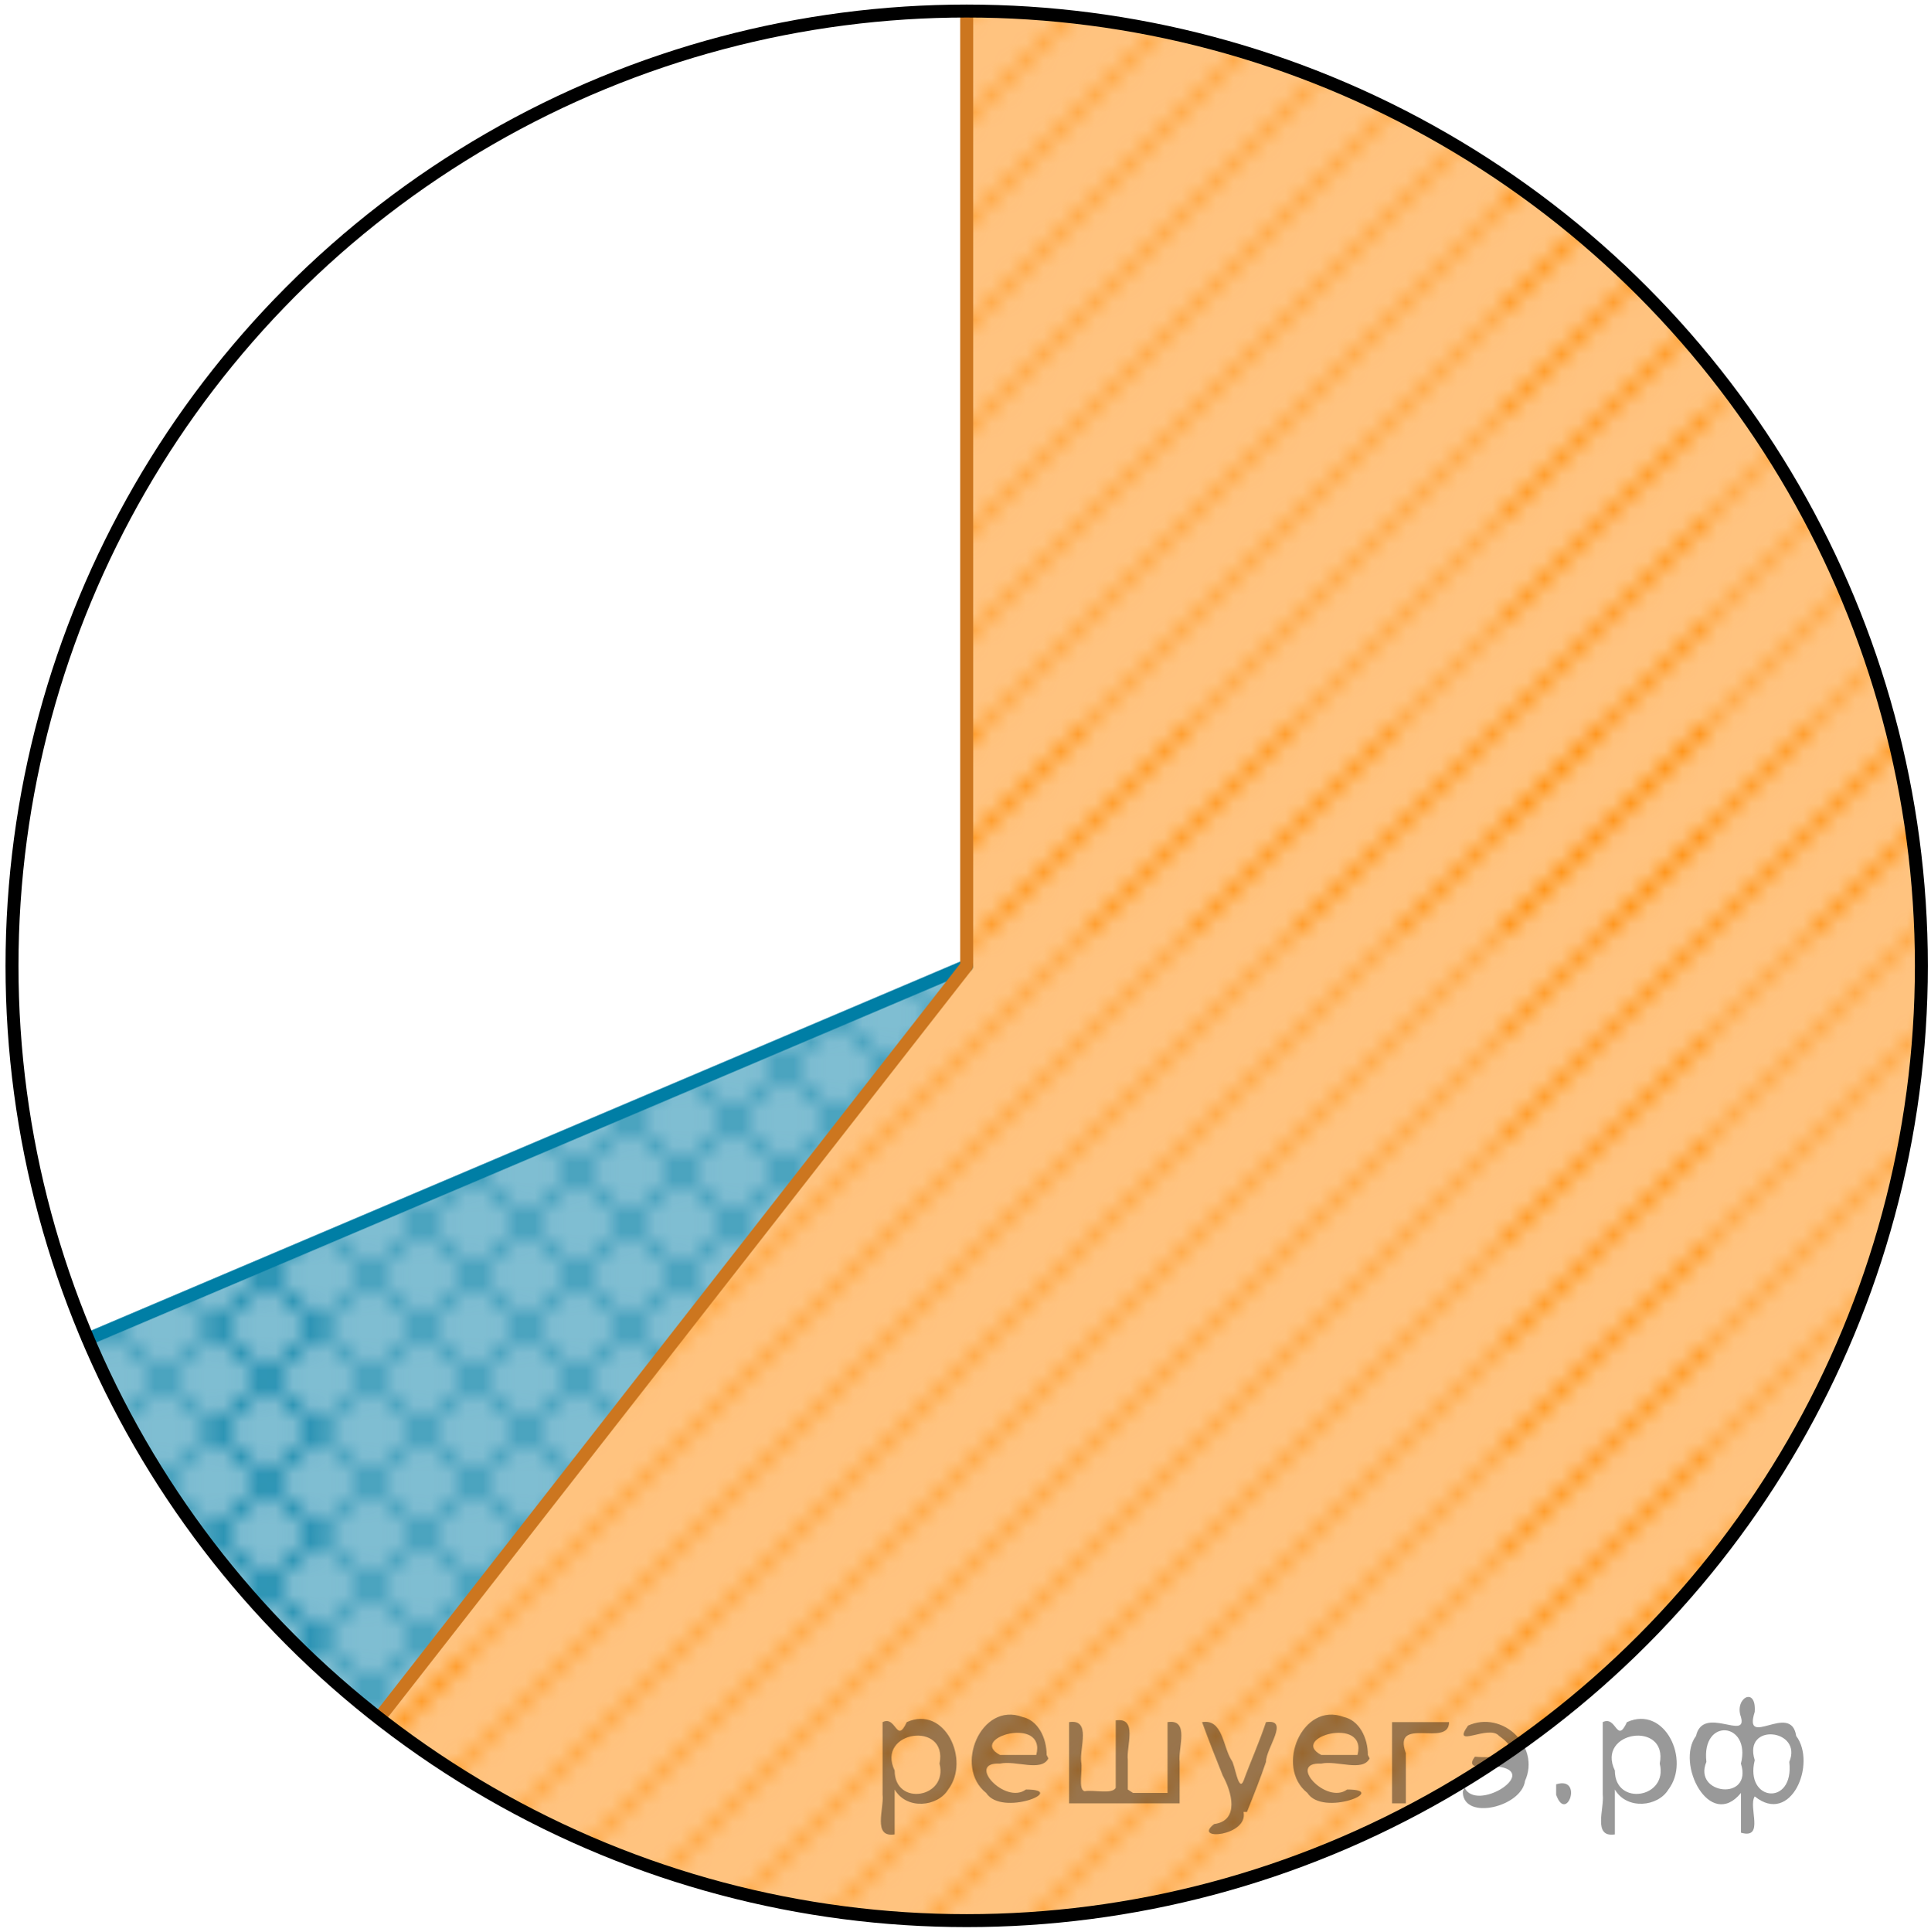 <?xml version="1.0" encoding="utf-8"?>
<!-- Generator: Adobe Illustrator 28.2.0, SVG Export Plug-In . SVG Version: 6.00 Build 0)  -->
<svg version="1.1" id="Слой_1" xmlns="http://www.w3.org/2000/svg" xmlns:xlink="http://www.w3.org/1999/xlink" x="0px" y="0px"
	 width="111.804px" height="111.83px" viewBox="0 0 111.804 111.83" enable-background="new 0 0 111.804 111.83"
	 xml:space="preserve">
<pattern  x="4.17" y="594.043" width="72" height="72" patternUnits="userSpaceOnUse" id="SVGID_0000002760577958498197472" viewBox="72.212 -144.212 72 72" overflow="visible">
	<g>
		<rect x="72.212" y="-144.212" fill="none" width="72" height="72"/>
		<g>
			<rect x="72.212" y="-144.212" fill="none" width="72" height="72"/>
			<g>
				<g>
					<defs>
						<rect id="SVGID_1_" x="72.212" y="-144.212" width="72" height="72"/>
					</defs>
					<clipPath id="SVGID_00000147202023170063813610000014650803355367963315_">
						<use xlink:href="#SVGID_1_"  overflow="visible"/>
					</clipPath>
					<g clip-path="url(#SVGID_00000147202023170063813610000014650803355367963315_)">
						
							<line fill="none" stroke="#007EA5" stroke-width="0.3" stroke-linecap="square" stroke-linejoin="bevel" x1="144.212" y1="-72.212" x2="216.212" y2="-0.212"/>
						
							<line fill="none" stroke="#007EA5" stroke-width="0.3" stroke-linecap="square" stroke-linejoin="bevel" x1="216.212" y1="-72.212" x2="144.212" y2="-0.212"/>
						
							<line fill="none" stroke="#007EA5" stroke-width="0.3" stroke-linecap="square" stroke-linejoin="bevel" x1="210.212" y1="-72.212" x2="141.21" y2="-3.21"/>
						
							<line fill="none" stroke="#007EA5" stroke-width="0.3" stroke-linecap="square" stroke-linejoin="bevel" x1="204.212" y1="-72.212" x2="141.206" y2="-9.206"/>
						
							<line fill="none" stroke="#007EA5" stroke-width="0.3" stroke-linecap="square" stroke-linejoin="bevel" x1="198.212" y1="-72.212" x2="141.202" y2="-15.202"/>
						
							<line fill="none" stroke="#007EA5" stroke-width="0.3" stroke-linecap="square" stroke-linejoin="bevel" x1="192.212" y1="-72.212" x2="141.198" y2="-21.198"/>
						
							<line fill="none" stroke="#007EA5" stroke-width="0.3" stroke-linecap="square" stroke-linejoin="bevel" x1="186.212" y1="-72.212" x2="141.196" y2="-27.195"/>
						
							<line fill="none" stroke="#007EA5" stroke-width="0.3" stroke-linecap="square" stroke-linejoin="bevel" x1="180.212" y1="-72.212" x2="141.192" y2="-33.191"/>
						
							<line fill="none" stroke="#007EA5" stroke-width="0.3" stroke-linecap="square" stroke-linejoin="bevel" x1="174.212" y1="-72.212" x2="141.188" y2="-39.187"/>
						
							<line fill="none" stroke="#007EA5" stroke-width="0.3" stroke-linecap="square" stroke-linejoin="bevel" x1="168.212" y1="-72.212" x2="141.185" y2="-45.183"/>
						
							<line fill="none" stroke="#007EA5" stroke-width="0.3" stroke-linecap="square" stroke-linejoin="bevel" x1="162.212" y1="-72.212" x2="141.181" y2="-51.18"/>
						
							<line fill="none" stroke="#007EA5" stroke-width="0.3" stroke-linecap="square" stroke-linejoin="bevel" x1="156.212" y1="-72.212" x2="141.177" y2="-57.176"/>
						
							<line fill="none" stroke="#007EA5" stroke-width="0.3" stroke-linecap="square" stroke-linejoin="bevel" x1="150.212" y1="-72.212" x2="141.173" y2="-63.172"/>
						
							<line fill="none" stroke="#007EA5" stroke-width="0.3" stroke-linecap="square" stroke-linejoin="bevel" x1="144.212" y1="-72.212" x2="141.169" y2="-69.168"/>
					</g>
				</g>
				<g>
					<defs>
						<rect id="SVGID_00000149371731574172170350000002487832007602970293_" x="72.212" y="-144.212" width="72" height="72"/>
					</defs>
					<clipPath id="SVGID_00000060030572785202872730000013428795184507618751_">
						<use xlink:href="#SVGID_00000149371731574172170350000002487832007602970293_"  overflow="visible"/>
					</clipPath>
					<g clip-path="url(#SVGID_00000060030572785202872730000013428795184507618751_)">
						
							<line fill="none" stroke="#007EA5" stroke-width="0.3" stroke-linecap="square" stroke-linejoin="bevel" x1="72.212" y1="-72.212" x2="144.212" y2="-0.212"/>
						
							<line fill="none" stroke="#007EA5" stroke-width="0.3" stroke-linecap="square" stroke-linejoin="bevel" x1="78.212" y1="-72.212" x2="147.213" y2="-3.21"/>
						
							<line fill="none" stroke="#007EA5" stroke-width="0.3" stroke-linecap="square" stroke-linejoin="bevel" x1="84.212" y1="-72.212" x2="147.217" y2="-9.206"/>
						
							<line fill="none" stroke="#007EA5" stroke-width="0.3" stroke-linecap="square" stroke-linejoin="bevel" x1="90.212" y1="-72.212" x2="147.221" y2="-15.202"/>
						
							<line fill="none" stroke="#007EA5" stroke-width="0.3" stroke-linecap="square" stroke-linejoin="bevel" x1="96.212" y1="-72.212" x2="147.225" y2="-21.199"/>
						
							<line fill="none" stroke="#007EA5" stroke-width="0.3" stroke-linecap="square" stroke-linejoin="bevel" x1="102.212" y1="-72.212" x2="147.228" y2="-27.195"/>
						
							<line fill="none" stroke="#007EA5" stroke-width="0.3" stroke-linecap="square" stroke-linejoin="bevel" x1="108.212" y1="-72.212" x2="147.232" y2="-33.191"/>
						
							<line fill="none" stroke="#007EA5" stroke-width="0.3" stroke-linecap="square" stroke-linejoin="bevel" x1="114.212" y1="-72.212" x2="147.236" y2="-39.187"/>
						
							<line fill="none" stroke="#007EA5" stroke-width="0.3" stroke-linecap="square" stroke-linejoin="bevel" x1="120.212" y1="-72.212" x2="147.239" y2="-45.184"/>
						
							<line fill="none" stroke="#007EA5" stroke-width="0.3" stroke-linecap="square" stroke-linejoin="bevel" x1="126.212" y1="-72.212" x2="147.242" y2="-51.18"/>
						
							<line fill="none" stroke="#007EA5" stroke-width="0.3" stroke-linecap="square" stroke-linejoin="bevel" x1="132.212" y1="-72.212" x2="147.246" y2="-57.176"/>
						
							<line fill="none" stroke="#007EA5" stroke-width="0.3" stroke-linecap="square" stroke-linejoin="bevel" x1="138.212" y1="-72.212" x2="147.25" y2="-63.172"/>
						
							<line fill="none" stroke="#007EA5" stroke-width="0.3" stroke-linecap="square" stroke-linejoin="bevel" x1="144.212" y1="-72.212" x2="147.255" y2="-69.169"/>
						
							<line fill="none" stroke="#007EA5" stroke-width="0.3" stroke-linecap="square" stroke-linejoin="bevel" x1="144.212" y1="-72.212" x2="72.212" y2="-0.212"/>
						
							<line fill="none" stroke="#007EA5" stroke-width="0.3" stroke-linecap="square" stroke-linejoin="bevel" x1="138.212" y1="-72.212" x2="69.21" y2="-3.21"/>
						
							<line fill="none" stroke="#007EA5" stroke-width="0.3" stroke-linecap="square" stroke-linejoin="bevel" x1="132.212" y1="-72.212" x2="69.206" y2="-9.206"/>
						
							<line fill="none" stroke="#007EA5" stroke-width="0.3" stroke-linecap="square" stroke-linejoin="bevel" x1="126.212" y1="-72.212" x2="69.202" y2="-15.202"/>
						
							<line fill="none" stroke="#007EA5" stroke-width="0.3" stroke-linecap="square" stroke-linejoin="bevel" x1="120.212" y1="-72.212" x2="69.198" y2="-21.198"/>
						
							<line fill="none" stroke="#007EA5" stroke-width="0.3" stroke-linecap="square" stroke-linejoin="bevel" x1="114.212" y1="-72.212" x2="69.195" y2="-27.195"/>
						
							<line fill="none" stroke="#007EA5" stroke-width="0.3" stroke-linecap="square" stroke-linejoin="bevel" x1="108.212" y1="-72.212" x2="69.192" y2="-33.191"/>
						
							<line fill="none" stroke="#007EA5" stroke-width="0.3" stroke-linecap="square" stroke-linejoin="bevel" x1="102.212" y1="-72.212" x2="69.188" y2="-39.187"/>
						
							<line fill="none" stroke="#007EA5" stroke-width="0.3" stroke-linecap="square" stroke-linejoin="bevel" x1="96.212" y1="-72.212" x2="69.185" y2="-45.183"/>
						
							<line fill="none" stroke="#007EA5" stroke-width="0.3" stroke-linecap="square" stroke-linejoin="bevel" x1="90.212" y1="-72.212" x2="69.181" y2="-51.18"/>
						
							<line fill="none" stroke="#007EA5" stroke-width="0.3" stroke-linecap="square" stroke-linejoin="bevel" x1="84.212" y1="-72.212" x2="69.177" y2="-57.176"/>
						
							<line fill="none" stroke="#007EA5" stroke-width="0.3" stroke-linecap="square" stroke-linejoin="bevel" x1="78.212" y1="-72.212" x2="69.173" y2="-63.172"/>
						
							<line fill="none" stroke="#007EA5" stroke-width="0.3" stroke-linecap="square" stroke-linejoin="bevel" x1="72.212" y1="-72.212" x2="69.169" y2="-69.168"/>
					</g>
				</g>
				<g>
					<defs>
						<rect id="SVGID_00000094611794592115812060000011698573604350277035_" x="72.212" y="-144.212" width="72" height="72"/>
					</defs>
					<clipPath id="SVGID_00000073710723525401666620000008239268175996778119_">
						<use xlink:href="#SVGID_00000094611794592115812060000011698573604350277035_"  overflow="visible"/>
					</clipPath>
					<g clip-path="url(#SVGID_00000073710723525401666620000008239268175996778119_)">
						
							<line fill="none" stroke="#007EA5" stroke-width="0.3" stroke-linecap="square" stroke-linejoin="bevel" x1="0.212" y1="-72.212" x2="72.212" y2="-0.212"/>
						
							<line fill="none" stroke="#007EA5" stroke-width="0.3" stroke-linecap="square" stroke-linejoin="bevel" x1="6.212" y1="-72.212" x2="75.213" y2="-3.21"/>
						
							<line fill="none" stroke="#007EA5" stroke-width="0.3" stroke-linecap="square" stroke-linejoin="bevel" x1="12.212" y1="-72.212" x2="75.217" y2="-9.206"/>
						
							<line fill="none" stroke="#007EA5" stroke-width="0.3" stroke-linecap="square" stroke-linejoin="bevel" x1="18.212" y1="-72.212" x2="75.221" y2="-15.202"/>
						
							<line fill="none" stroke="#007EA5" stroke-width="0.3" stroke-linecap="square" stroke-linejoin="bevel" x1="24.212" y1="-72.212" x2="75.225" y2="-21.199"/>
						
							<line fill="none" stroke="#007EA5" stroke-width="0.3" stroke-linecap="square" stroke-linejoin="bevel" x1="30.212" y1="-72.212" x2="75.228" y2="-27.195"/>
						
							<line fill="none" stroke="#007EA5" stroke-width="0.3" stroke-linecap="square" stroke-linejoin="bevel" x1="36.212" y1="-72.212" x2="75.232" y2="-33.191"/>
						
							<line fill="none" stroke="#007EA5" stroke-width="0.3" stroke-linecap="square" stroke-linejoin="bevel" x1="42.212" y1="-72.212" x2="75.236" y2="-39.187"/>
						
							<line fill="none" stroke="#007EA5" stroke-width="0.3" stroke-linecap="square" stroke-linejoin="bevel" x1="48.212" y1="-72.212" x2="75.239" y2="-45.184"/>
						
							<line fill="none" stroke="#007EA5" stroke-width="0.3" stroke-linecap="square" stroke-linejoin="bevel" x1="54.212" y1="-72.212" x2="75.242" y2="-51.18"/>
						
							<line fill="none" stroke="#007EA5" stroke-width="0.3" stroke-linecap="square" stroke-linejoin="bevel" x1="60.212" y1="-72.212" x2="75.246" y2="-57.176"/>
						
							<line fill="none" stroke="#007EA5" stroke-width="0.3" stroke-linecap="square" stroke-linejoin="bevel" x1="66.212" y1="-72.212" x2="75.25" y2="-63.172"/>
						
							<line fill="none" stroke="#007EA5" stroke-width="0.3" stroke-linecap="square" stroke-linejoin="bevel" x1="72.212" y1="-72.212" x2="75.255" y2="-69.169"/>
						
							<line fill="none" stroke="#007EA5" stroke-width="0.3" stroke-linecap="square" stroke-linejoin="bevel" x1="72.212" y1="-72.212" x2="0.212" y2="-0.212"/>
					</g>
				</g>
				<g>
					<defs>
						<rect id="SVGID_00000145773316760400016080000009110361678424699286_" x="72.212" y="-144.212" width="72" height="72"/>
					</defs>
					<clipPath id="SVGID_00000150787045044486857100000015061567137584428975_">
						<use xlink:href="#SVGID_00000145773316760400016080000009110361678424699286_"  overflow="visible"/>
					</clipPath>
					<g clip-path="url(#SVGID_00000150787045044486857100000015061567137584428975_)">
						
							<line fill="none" stroke="#007EA5" stroke-width="0.3" stroke-linecap="square" stroke-linejoin="bevel" x1="144.212" y1="-144.212" x2="216.212" y2="-72.212"/>
						
							<line fill="none" stroke="#007EA5" stroke-width="0.3" stroke-linecap="square" stroke-linejoin="bevel" x1="141.21" y1="-141.213" x2="210.212" y2="-72.212"/>
						
							<line fill="none" stroke="#007EA5" stroke-width="0.3" stroke-linecap="square" stroke-linejoin="bevel" x1="141.206" y1="-135.217" x2="204.212" y2="-72.212"/>
						
							<line fill="none" stroke="#007EA5" stroke-width="0.3" stroke-linecap="square" stroke-linejoin="bevel" x1="141.202" y1="-129.221" x2="198.212" y2="-72.212"/>
						
							<line fill="none" stroke="#007EA5" stroke-width="0.3" stroke-linecap="square" stroke-linejoin="bevel" x1="141.198" y1="-123.225" x2="192.212" y2="-72.212"/>
						
							<line fill="none" stroke="#007EA5" stroke-width="0.3" stroke-linecap="square" stroke-linejoin="bevel" x1="141.196" y1="-117.228" x2="186.212" y2="-72.212"/>
						
							<line fill="none" stroke="#007EA5" stroke-width="0.3" stroke-linecap="square" stroke-linejoin="bevel" x1="141.192" y1="-111.232" x2="180.212" y2="-72.212"/>
						
							<line fill="none" stroke="#007EA5" stroke-width="0.3" stroke-linecap="square" stroke-linejoin="bevel" x1="141.188" y1="-105.237" x2="174.212" y2="-72.212"/>
						
							<line fill="none" stroke="#007EA5" stroke-width="0.3" stroke-linecap="square" stroke-linejoin="bevel" x1="141.185" y1="-99.24" x2="168.212" y2="-72.212"/>
						
							<line fill="none" stroke="#007EA5" stroke-width="0.3" stroke-linecap="square" stroke-linejoin="bevel" x1="141.181" y1="-93.243" x2="162.212" y2="-72.212"/>
						
							<line fill="none" stroke="#007EA5" stroke-width="0.3" stroke-linecap="square" stroke-linejoin="bevel" x1="141.177" y1="-87.247" x2="156.212" y2="-72.212"/>
						
							<line fill="none" stroke="#007EA5" stroke-width="0.3" stroke-linecap="square" stroke-linejoin="bevel" x1="141.173" y1="-81.251" x2="150.212" y2="-72.212"/>
						
							<line fill="none" stroke="#007EA5" stroke-width="0.3" stroke-linecap="square" stroke-linejoin="bevel" x1="141.169" y1="-75.255" x2="144.212" y2="-72.212"/>
						
							<line fill="none" stroke="#007EA5" stroke-width="0.3" stroke-linecap="square" stroke-linejoin="bevel" x1="216.212" y1="-144.212" x2="144.212" y2="-72.212"/>
						
							<line fill="none" stroke="#007EA5" stroke-width="0.3" stroke-linecap="square" stroke-linejoin="bevel" x1="210.212" y1="-144.212" x2="141.21" y2="-75.21"/>
						
							<line fill="none" stroke="#007EA5" stroke-width="0.3" stroke-linecap="square" stroke-linejoin="bevel" x1="204.212" y1="-144.212" x2="141.206" y2="-81.206"/>
						
							<line fill="none" stroke="#007EA5" stroke-width="0.3" stroke-linecap="square" stroke-linejoin="bevel" x1="198.212" y1="-144.212" x2="141.202" y2="-87.202"/>
						
							<line fill="none" stroke="#007EA5" stroke-width="0.3" stroke-linecap="square" stroke-linejoin="bevel" x1="192.212" y1="-144.212" x2="141.198" y2="-93.198"/>
						
							<line fill="none" stroke="#007EA5" stroke-width="0.3" stroke-linecap="square" stroke-linejoin="bevel" x1="186.212" y1="-144.212" x2="141.196" y2="-99.195"/>
						
							<line fill="none" stroke="#007EA5" stroke-width="0.3" stroke-linecap="square" stroke-linejoin="bevel" x1="180.212" y1="-144.212" x2="141.192" y2="-105.191"/>
						
							<line fill="none" stroke="#007EA5" stroke-width="0.3" stroke-linecap="square" stroke-linejoin="bevel" x1="174.212" y1="-144.212" x2="141.188" y2="-111.187"/>
						
							<line fill="none" stroke="#007EA5" stroke-width="0.3" stroke-linecap="square" stroke-linejoin="bevel" x1="168.212" y1="-144.212" x2="141.185" y2="-117.183"/>
						
							<line fill="none" stroke="#007EA5" stroke-width="0.3" stroke-linecap="square" stroke-linejoin="bevel" x1="162.212" y1="-144.212" x2="141.181" y2="-123.18"/>
						
							<line fill="none" stroke="#007EA5" stroke-width="0.3" stroke-linecap="square" stroke-linejoin="bevel" x1="156.212" y1="-144.212" x2="141.177" y2="-129.176"/>
						
							<line fill="none" stroke="#007EA5" stroke-width="0.3" stroke-linecap="square" stroke-linejoin="bevel" x1="150.212" y1="-144.212" x2="141.173" y2="-135.172"/>
						
							<line fill="none" stroke="#007EA5" stroke-width="0.3" stroke-linecap="square" stroke-linejoin="bevel" x1="144.212" y1="-144.212" x2="141.169" y2="-141.168"/>
					</g>
				</g>
				<g>
					<defs>
						<rect id="SVGID_00000080170467877720604840000007969603977421043098_" x="72.212" y="-144.212" width="72" height="72"/>
					</defs>
					<clipPath id="SVGID_00000168814459636233980480000017578334701348730776_">
						<use xlink:href="#SVGID_00000080170467877720604840000007969603977421043098_"  overflow="visible"/>
					</clipPath>
					<g clip-path="url(#SVGID_00000168814459636233980480000017578334701348730776_)">
						
							<line fill="none" stroke="#007EA5" stroke-width="0.3" stroke-linecap="square" stroke-linejoin="bevel" x1="72.212" y1="-144.212" x2="144.212" y2="-72.212"/>
						
							<line fill="none" stroke="#007EA5" stroke-width="0.3" stroke-linecap="square" stroke-linejoin="bevel" x1="69.21" y1="-141.213" x2="138.212" y2="-72.212"/>
						
							<line fill="none" stroke="#007EA5" stroke-width="0.3" stroke-linecap="square" stroke-linejoin="bevel" x1="69.206" y1="-135.217" x2="132.212" y2="-72.212"/>
						
							<line fill="none" stroke="#007EA5" stroke-width="0.3" stroke-linecap="square" stroke-linejoin="bevel" x1="69.202" y1="-129.221" x2="126.212" y2="-72.212"/>
						
							<line fill="none" stroke="#007EA5" stroke-width="0.3" stroke-linecap="square" stroke-linejoin="bevel" x1="69.198" y1="-123.225" x2="120.212" y2="-72.212"/>
						
							<line fill="none" stroke="#007EA5" stroke-width="0.3" stroke-linecap="square" stroke-linejoin="bevel" x1="69.195" y1="-117.228" x2="114.212" y2="-72.212"/>
						
							<line fill="none" stroke="#007EA5" stroke-width="0.3" stroke-linecap="square" stroke-linejoin="bevel" x1="69.192" y1="-111.232" x2="108.212" y2="-72.212"/>
						
							<line fill="none" stroke="#007EA5" stroke-width="0.3" stroke-linecap="square" stroke-linejoin="bevel" x1="69.188" y1="-105.237" x2="102.212" y2="-72.212"/>
						
							<line fill="none" stroke="#007EA5" stroke-width="0.3" stroke-linecap="square" stroke-linejoin="bevel" x1="69.185" y1="-99.24" x2="96.212" y2="-72.212"/>
						
							<line fill="none" stroke="#007EA5" stroke-width="0.3" stroke-linecap="square" stroke-linejoin="bevel" x1="69.181" y1="-93.243" x2="90.212" y2="-72.212"/>
						
							<line fill="none" stroke="#007EA5" stroke-width="0.3" stroke-linecap="square" stroke-linejoin="bevel" x1="69.177" y1="-87.247" x2="84.212" y2="-72.212"/>
						
							<line fill="none" stroke="#007EA5" stroke-width="0.3" stroke-linecap="square" stroke-linejoin="bevel" x1="69.173" y1="-81.251" x2="78.212" y2="-72.212"/>
						
							<line fill="none" stroke="#007EA5" stroke-width="0.3" stroke-linecap="square" stroke-linejoin="bevel" x1="69.169" y1="-75.255" x2="72.212" y2="-72.212"/>
						
							<line fill="none" stroke="#007EA5" stroke-width="0.3" stroke-linecap="square" stroke-linejoin="bevel" x1="78.212" y1="-144.212" x2="147.213" y2="-75.21"/>
						
							<line fill="none" stroke="#007EA5" stroke-width="0.3" stroke-linecap="square" stroke-linejoin="bevel" x1="84.212" y1="-144.212" x2="147.217" y2="-81.206"/>
						
							<line fill="none" stroke="#007EA5" stroke-width="0.3" stroke-linecap="square" stroke-linejoin="bevel" x1="90.212" y1="-144.212" x2="147.221" y2="-87.202"/>
						
							<line fill="none" stroke="#007EA5" stroke-width="0.3" stroke-linecap="square" stroke-linejoin="bevel" x1="96.212" y1="-144.212" x2="147.225" y2="-93.199"/>
						
							<line fill="none" stroke="#007EA5" stroke-width="0.3" stroke-linecap="square" stroke-linejoin="bevel" x1="102.212" y1="-144.212" x2="147.228" y2="-99.195"/>
						
							<line fill="none" stroke="#007EA5" stroke-width="0.3" stroke-linecap="square" stroke-linejoin="bevel" x1="108.212" y1="-144.212" x2="147.232" y2="-105.191"/>
						
							<line fill="none" stroke="#007EA5" stroke-width="0.3" stroke-linecap="square" stroke-linejoin="bevel" x1="114.212" y1="-144.212" x2="147.236" y2="-111.187"/>
						
							<line fill="none" stroke="#007EA5" stroke-width="0.3" stroke-linecap="square" stroke-linejoin="bevel" x1="120.212" y1="-144.212" x2="147.239" y2="-117.184"/>
						
							<line fill="none" stroke="#007EA5" stroke-width="0.3" stroke-linecap="square" stroke-linejoin="bevel" x1="126.212" y1="-144.212" x2="147.242" y2="-123.18"/>
						
							<line fill="none" stroke="#007EA5" stroke-width="0.3" stroke-linecap="square" stroke-linejoin="bevel" x1="132.212" y1="-144.212" x2="147.246" y2="-129.176"/>
						
							<line fill="none" stroke="#007EA5" stroke-width="0.3" stroke-linecap="square" stroke-linejoin="bevel" x1="138.212" y1="-144.212" x2="147.25" y2="-135.172"/>
						
							<line fill="none" stroke="#007EA5" stroke-width="0.3" stroke-linecap="square" stroke-linejoin="bevel" x1="144.212" y1="-144.212" x2="147.255" y2="-141.169"/>
						
							<line fill="none" stroke="#007EA5" stroke-width="0.3" stroke-linecap="square" stroke-linejoin="bevel" x1="144.212" y1="-144.212" x2="72.212" y2="-72.212"/>
						
							<line fill="none" stroke="#007EA5" stroke-width="0.3" stroke-linecap="square" stroke-linejoin="bevel" x1="138.212" y1="-144.212" x2="69.21" y2="-75.21"/>
						
							<line fill="none" stroke="#007EA5" stroke-width="0.3" stroke-linecap="square" stroke-linejoin="bevel" x1="132.212" y1="-144.212" x2="69.206" y2="-81.206"/>
						
							<line fill="none" stroke="#007EA5" stroke-width="0.3" stroke-linecap="square" stroke-linejoin="bevel" x1="126.212" y1="-144.212" x2="69.202" y2="-87.202"/>
						
							<line fill="none" stroke="#007EA5" stroke-width="0.3" stroke-linecap="square" stroke-linejoin="bevel" x1="120.212" y1="-144.212" x2="69.198" y2="-93.198"/>
						
							<line fill="none" stroke="#007EA5" stroke-width="0.3" stroke-linecap="square" stroke-linejoin="bevel" x1="114.212" y1="-144.212" x2="69.195" y2="-99.195"/>
						
							<line fill="none" stroke="#007EA5" stroke-width="0.3" stroke-linecap="square" stroke-linejoin="bevel" x1="108.212" y1="-144.212" x2="69.192" y2="-105.191"/>
						
							<line fill="none" stroke="#007EA5" stroke-width="0.3" stroke-linecap="square" stroke-linejoin="bevel" x1="102.212" y1="-144.212" x2="69.188" y2="-111.187"/>
						
							<line fill="none" stroke="#007EA5" stroke-width="0.3" stroke-linecap="square" stroke-linejoin="bevel" x1="96.212" y1="-144.212" x2="69.185" y2="-117.183"/>
						
							<line fill="none" stroke="#007EA5" stroke-width="0.3" stroke-linecap="square" stroke-linejoin="bevel" x1="90.212" y1="-144.212" x2="69.181" y2="-123.18"/>
						
							<line fill="none" stroke="#007EA5" stroke-width="0.3" stroke-linecap="square" stroke-linejoin="bevel" x1="84.212" y1="-144.212" x2="69.177" y2="-129.176"/>
						
							<line fill="none" stroke="#007EA5" stroke-width="0.3" stroke-linecap="square" stroke-linejoin="bevel" x1="78.212" y1="-144.212" x2="69.173" y2="-135.172"/>
						
							<line fill="none" stroke="#007EA5" stroke-width="0.3" stroke-linecap="square" stroke-linejoin="bevel" x1="72.212" y1="-144.212" x2="69.169" y2="-141.168"/>
						
							<line fill="none" stroke="#007EA5" stroke-width="0.3" stroke-linecap="square" stroke-linejoin="bevel" x1="147.213" y1="-141.213" x2="78.212" y2="-72.212"/>
						
							<line fill="none" stroke="#007EA5" stroke-width="0.3" stroke-linecap="square" stroke-linejoin="bevel" x1="147.217" y1="-135.217" x2="84.212" y2="-72.212"/>
						
							<line fill="none" stroke="#007EA5" stroke-width="0.3" stroke-linecap="square" stroke-linejoin="bevel" x1="147.221" y1="-129.221" x2="90.212" y2="-72.212"/>
						
							<line fill="none" stroke="#007EA5" stroke-width="0.3" stroke-linecap="square" stroke-linejoin="bevel" x1="147.225" y1="-123.225" x2="96.212" y2="-72.212"/>
						
							<line fill="none" stroke="#007EA5" stroke-width="0.3" stroke-linecap="square" stroke-linejoin="bevel" x1="147.228" y1="-117.228" x2="102.212" y2="-72.212"/>
						
							<line fill="none" stroke="#007EA5" stroke-width="0.3" stroke-linecap="square" stroke-linejoin="bevel" x1="147.232" y1="-111.232" x2="108.212" y2="-72.212"/>
						
							<line fill="none" stroke="#007EA5" stroke-width="0.3" stroke-linecap="square" stroke-linejoin="bevel" x1="147.236" y1="-105.237" x2="114.212" y2="-72.212"/>
						
							<line fill="none" stroke="#007EA5" stroke-width="0.3" stroke-linecap="square" stroke-linejoin="bevel" x1="147.239" y1="-99.239" x2="120.212" y2="-72.212"/>
						
							<line fill="none" stroke="#007EA5" stroke-width="0.3" stroke-linecap="square" stroke-linejoin="bevel" x1="147.242" y1="-93.243" x2="126.212" y2="-72.212"/>
						
							<line fill="none" stroke="#007EA5" stroke-width="0.3" stroke-linecap="square" stroke-linejoin="bevel" x1="147.246" y1="-87.247" x2="132.212" y2="-72.212"/>
						
							<line fill="none" stroke="#007EA5" stroke-width="0.3" stroke-linecap="square" stroke-linejoin="bevel" x1="147.25" y1="-81.251" x2="138.212" y2="-72.212"/>
						
							<line fill="none" stroke="#007EA5" stroke-width="0.3" stroke-linecap="square" stroke-linejoin="bevel" x1="147.255" y1="-75.254" x2="144.212" y2="-72.212"/>
					</g>
				</g>
				<g>
					<defs>
						<rect id="SVGID_00000057142503784213014530000004158908128197708730_" x="72.212" y="-144.212" width="72" height="72"/>
					</defs>
					<clipPath id="SVGID_00000129193999907558098290000001550300264639512237_">
						<use xlink:href="#SVGID_00000057142503784213014530000004158908128197708730_"  overflow="visible"/>
					</clipPath>
					<g clip-path="url(#SVGID_00000129193999907558098290000001550300264639512237_)">
						
							<line fill="none" stroke="#007EA5" stroke-width="0.3" stroke-linecap="square" stroke-linejoin="bevel" x1="0.212" y1="-144.212" x2="72.212" y2="-72.212"/>
						
							<line fill="none" stroke="#007EA5" stroke-width="0.3" stroke-linecap="square" stroke-linejoin="bevel" x1="6.212" y1="-144.212" x2="75.213" y2="-75.21"/>
						
							<line fill="none" stroke="#007EA5" stroke-width="0.3" stroke-linecap="square" stroke-linejoin="bevel" x1="12.212" y1="-144.212" x2="75.217" y2="-81.206"/>
						
							<line fill="none" stroke="#007EA5" stroke-width="0.3" stroke-linecap="square" stroke-linejoin="bevel" x1="18.212" y1="-144.212" x2="75.221" y2="-87.202"/>
						
							<line fill="none" stroke="#007EA5" stroke-width="0.3" stroke-linecap="square" stroke-linejoin="bevel" x1="24.212" y1="-144.212" x2="75.225" y2="-93.199"/>
						
							<line fill="none" stroke="#007EA5" stroke-width="0.3" stroke-linecap="square" stroke-linejoin="bevel" x1="30.212" y1="-144.212" x2="75.228" y2="-99.195"/>
						
							<line fill="none" stroke="#007EA5" stroke-width="0.3" stroke-linecap="square" stroke-linejoin="bevel" x1="36.212" y1="-144.212" x2="75.232" y2="-105.191"/>
						
							<line fill="none" stroke="#007EA5" stroke-width="0.3" stroke-linecap="square" stroke-linejoin="bevel" x1="42.212" y1="-144.212" x2="75.236" y2="-111.187"/>
						
							<line fill="none" stroke="#007EA5" stroke-width="0.3" stroke-linecap="square" stroke-linejoin="bevel" x1="48.212" y1="-144.212" x2="75.239" y2="-117.184"/>
						
							<line fill="none" stroke="#007EA5" stroke-width="0.3" stroke-linecap="square" stroke-linejoin="bevel" x1="54.212" y1="-144.212" x2="75.242" y2="-123.18"/>
						
							<line fill="none" stroke="#007EA5" stroke-width="0.3" stroke-linecap="square" stroke-linejoin="bevel" x1="60.212" y1="-144.212" x2="75.246" y2="-129.176"/>
						
							<line fill="none" stroke="#007EA5" stroke-width="0.3" stroke-linecap="square" stroke-linejoin="bevel" x1="66.212" y1="-144.212" x2="75.25" y2="-135.172"/>
						
							<line fill="none" stroke="#007EA5" stroke-width="0.3" stroke-linecap="square" stroke-linejoin="bevel" x1="72.212" y1="-144.212" x2="75.255" y2="-141.169"/>
						
							<line fill="none" stroke="#007EA5" stroke-width="0.3" stroke-linecap="square" stroke-linejoin="bevel" x1="72.212" y1="-144.212" x2="0.212" y2="-72.212"/>
						
							<line fill="none" stroke="#007EA5" stroke-width="0.3" stroke-linecap="square" stroke-linejoin="bevel" x1="75.213" y1="-141.213" x2="6.212" y2="-72.212"/>
						
							<line fill="none" stroke="#007EA5" stroke-width="0.3" stroke-linecap="square" stroke-linejoin="bevel" x1="75.217" y1="-135.217" x2="12.212" y2="-72.212"/>
						
							<line fill="none" stroke="#007EA5" stroke-width="0.3" stroke-linecap="square" stroke-linejoin="bevel" x1="75.221" y1="-129.221" x2="18.212" y2="-72.212"/>
						
							<line fill="none" stroke="#007EA5" stroke-width="0.3" stroke-linecap="square" stroke-linejoin="bevel" x1="75.225" y1="-123.225" x2="24.212" y2="-72.212"/>
						
							<line fill="none" stroke="#007EA5" stroke-width="0.3" stroke-linecap="square" stroke-linejoin="bevel" x1="75.228" y1="-117.228" x2="30.212" y2="-72.212"/>
						
							<line fill="none" stroke="#007EA5" stroke-width="0.3" stroke-linecap="square" stroke-linejoin="bevel" x1="75.232" y1="-111.232" x2="36.212" y2="-72.212"/>
						
							<line fill="none" stroke="#007EA5" stroke-width="0.3" stroke-linecap="square" stroke-linejoin="bevel" x1="75.236" y1="-105.237" x2="42.212" y2="-72.212"/>
						
							<line fill="none" stroke="#007EA5" stroke-width="0.3" stroke-linecap="square" stroke-linejoin="bevel" x1="75.239" y1="-99.239" x2="48.212" y2="-72.212"/>
						
							<line fill="none" stroke="#007EA5" stroke-width="0.3" stroke-linecap="square" stroke-linejoin="bevel" x1="75.242" y1="-93.243" x2="54.212" y2="-72.212"/>
						
							<line fill="none" stroke="#007EA5" stroke-width="0.3" stroke-linecap="square" stroke-linejoin="bevel" x1="75.246" y1="-87.247" x2="60.212" y2="-72.212"/>
						
							<line fill="none" stroke="#007EA5" stroke-width="0.3" stroke-linecap="square" stroke-linejoin="bevel" x1="75.25" y1="-81.251" x2="66.212" y2="-72.212"/>
						
							<line fill="none" stroke="#007EA5" stroke-width="0.3" stroke-linecap="square" stroke-linejoin="bevel" x1="75.255" y1="-75.254" x2="72.212" y2="-72.212"/>
					</g>
				</g>
				<g>
					<defs>
						<rect id="SVGID_00000091736671738487372880000003824192482475571135_" x="72.212" y="-144.212" width="72" height="72"/>
					</defs>
					<clipPath id="SVGID_00000101096449766089772610000016121522641117315493_">
						<use xlink:href="#SVGID_00000091736671738487372880000003824192482475571135_"  overflow="visible"/>
					</clipPath>
					<g clip-path="url(#SVGID_00000101096449766089772610000016121522641117315493_)">
						
							<line fill="none" stroke="#007EA5" stroke-width="0.3" stroke-linecap="square" stroke-linejoin="bevel" x1="144.212" y1="-216.212" x2="216.212" y2="-144.212"/>
						
							<line fill="none" stroke="#007EA5" stroke-width="0.3" stroke-linecap="square" stroke-linejoin="bevel" x1="141.21" y1="-213.213" x2="210.212" y2="-144.212"/>
						
							<line fill="none" stroke="#007EA5" stroke-width="0.3" stroke-linecap="square" stroke-linejoin="bevel" x1="141.206" y1="-207.217" x2="204.212" y2="-144.212"/>
						
							<line fill="none" stroke="#007EA5" stroke-width="0.3" stroke-linecap="square" stroke-linejoin="bevel" x1="141.202" y1="-201.221" x2="198.212" y2="-144.212"/>
						
							<line fill="none" stroke="#007EA5" stroke-width="0.3" stroke-linecap="square" stroke-linejoin="bevel" x1="141.198" y1="-195.225" x2="192.212" y2="-144.212"/>
						
							<line fill="none" stroke="#007EA5" stroke-width="0.3" stroke-linecap="square" stroke-linejoin="bevel" x1="141.196" y1="-189.228" x2="186.212" y2="-144.212"/>
						
							<line fill="none" stroke="#007EA5" stroke-width="0.3" stroke-linecap="square" stroke-linejoin="bevel" x1="141.192" y1="-183.232" x2="180.212" y2="-144.212"/>
						
							<line fill="none" stroke="#007EA5" stroke-width="0.3" stroke-linecap="square" stroke-linejoin="bevel" x1="141.188" y1="-177.237" x2="174.212" y2="-144.212"/>
						
							<line fill="none" stroke="#007EA5" stroke-width="0.3" stroke-linecap="square" stroke-linejoin="bevel" x1="141.185" y1="-171.24" x2="168.212" y2="-144.212"/>
						
							<line fill="none" stroke="#007EA5" stroke-width="0.3" stroke-linecap="square" stroke-linejoin="bevel" x1="141.181" y1="-165.243" x2="162.212" y2="-144.212"/>
						
							<line fill="none" stroke="#007EA5" stroke-width="0.3" stroke-linecap="square" stroke-linejoin="bevel" x1="141.177" y1="-159.247" x2="156.212" y2="-144.212"/>
						
							<line fill="none" stroke="#007EA5" stroke-width="0.3" stroke-linecap="square" stroke-linejoin="bevel" x1="141.173" y1="-153.251" x2="150.212" y2="-144.212"/>
						
							<line fill="none" stroke="#007EA5" stroke-width="0.3" stroke-linecap="square" stroke-linejoin="bevel" x1="141.169" y1="-147.255" x2="144.212" y2="-144.212"/>
						
							<line fill="none" stroke="#007EA5" stroke-width="0.3" stroke-linecap="square" stroke-linejoin="bevel" x1="216.212" y1="-216.212" x2="144.212" y2="-144.212"/>
					</g>
				</g>
				<g>
					<defs>
						<rect id="SVGID_00000026148336491111311180000006455573125769567874_" x="72.212" y="-144.212" width="72" height="72"/>
					</defs>
					<clipPath id="SVGID_00000131354186873143769250000006956606595054426246_">
						<use xlink:href="#SVGID_00000026148336491111311180000006455573125769567874_"  overflow="visible"/>
					</clipPath>
					<g clip-path="url(#SVGID_00000131354186873143769250000006956606595054426246_)">
						
							<line fill="none" stroke="#007EA5" stroke-width="0.3" stroke-linecap="square" stroke-linejoin="bevel" x1="72.212" y1="-216.212" x2="144.212" y2="-144.212"/>
						
							<line fill="none" stroke="#007EA5" stroke-width="0.3" stroke-linecap="square" stroke-linejoin="bevel" x1="69.21" y1="-213.213" x2="138.212" y2="-144.212"/>
						
							<line fill="none" stroke="#007EA5" stroke-width="0.3" stroke-linecap="square" stroke-linejoin="bevel" x1="69.206" y1="-207.217" x2="132.212" y2="-144.212"/>
						
							<line fill="none" stroke="#007EA5" stroke-width="0.3" stroke-linecap="square" stroke-linejoin="bevel" x1="69.202" y1="-201.221" x2="126.212" y2="-144.212"/>
						
							<line fill="none" stroke="#007EA5" stroke-width="0.3" stroke-linecap="square" stroke-linejoin="bevel" x1="69.198" y1="-195.225" x2="120.212" y2="-144.212"/>
						
							<line fill="none" stroke="#007EA5" stroke-width="0.3" stroke-linecap="square" stroke-linejoin="bevel" x1="69.195" y1="-189.228" x2="114.212" y2="-144.212"/>
						
							<line fill="none" stroke="#007EA5" stroke-width="0.3" stroke-linecap="square" stroke-linejoin="bevel" x1="69.192" y1="-183.232" x2="108.212" y2="-144.212"/>
						
							<line fill="none" stroke="#007EA5" stroke-width="0.3" stroke-linecap="square" stroke-linejoin="bevel" x1="69.188" y1="-177.237" x2="102.212" y2="-144.212"/>
						
							<line fill="none" stroke="#007EA5" stroke-width="0.3" stroke-linecap="square" stroke-linejoin="bevel" x1="69.185" y1="-171.24" x2="96.212" y2="-144.212"/>
						
							<line fill="none" stroke="#007EA5" stroke-width="0.3" stroke-linecap="square" stroke-linejoin="bevel" x1="69.181" y1="-165.243" x2="90.212" y2="-144.212"/>
						
							<line fill="none" stroke="#007EA5" stroke-width="0.3" stroke-linecap="square" stroke-linejoin="bevel" x1="69.177" y1="-159.247" x2="84.212" y2="-144.212"/>
						
							<line fill="none" stroke="#007EA5" stroke-width="0.3" stroke-linecap="square" stroke-linejoin="bevel" x1="69.173" y1="-153.251" x2="78.212" y2="-144.212"/>
						
							<line fill="none" stroke="#007EA5" stroke-width="0.3" stroke-linecap="square" stroke-linejoin="bevel" x1="69.169" y1="-147.255" x2="72.212" y2="-144.212"/>
						
							<line fill="none" stroke="#007EA5" stroke-width="0.3" stroke-linecap="square" stroke-linejoin="bevel" x1="144.212" y1="-216.212" x2="72.212" y2="-144.212"/>
						
							<line fill="none" stroke="#007EA5" stroke-width="0.3" stroke-linecap="square" stroke-linejoin="bevel" x1="147.213" y1="-213.213" x2="78.212" y2="-144.212"/>
						
							<line fill="none" stroke="#007EA5" stroke-width="0.3" stroke-linecap="square" stroke-linejoin="bevel" x1="147.217" y1="-207.217" x2="84.212" y2="-144.212"/>
						
							<line fill="none" stroke="#007EA5" stroke-width="0.3" stroke-linecap="square" stroke-linejoin="bevel" x1="147.221" y1="-201.221" x2="90.212" y2="-144.212"/>
						
							<line fill="none" stroke="#007EA5" stroke-width="0.3" stroke-linecap="square" stroke-linejoin="bevel" x1="147.225" y1="-195.225" x2="96.212" y2="-144.212"/>
						
							<line fill="none" stroke="#007EA5" stroke-width="0.3" stroke-linecap="square" stroke-linejoin="bevel" x1="147.228" y1="-189.228" x2="102.212" y2="-144.212"/>
						
							<line fill="none" stroke="#007EA5" stroke-width="0.3" stroke-linecap="square" stroke-linejoin="bevel" x1="147.232" y1="-183.232" x2="108.212" y2="-144.212"/>
						
							<line fill="none" stroke="#007EA5" stroke-width="0.3" stroke-linecap="square" stroke-linejoin="bevel" x1="147.236" y1="-177.237" x2="114.212" y2="-144.212"/>
						
							<line fill="none" stroke="#007EA5" stroke-width="0.3" stroke-linecap="square" stroke-linejoin="bevel" x1="147.239" y1="-171.239" x2="120.212" y2="-144.212"/>
						
							<line fill="none" stroke="#007EA5" stroke-width="0.3" stroke-linecap="square" stroke-linejoin="bevel" x1="147.242" y1="-165.243" x2="126.212" y2="-144.212"/>
						
							<line fill="none" stroke="#007EA5" stroke-width="0.3" stroke-linecap="square" stroke-linejoin="bevel" x1="147.246" y1="-159.247" x2="132.212" y2="-144.212"/>
						
							<line fill="none" stroke="#007EA5" stroke-width="0.3" stroke-linecap="square" stroke-linejoin="bevel" x1="147.25" y1="-153.251" x2="138.212" y2="-144.212"/>
						
							<line fill="none" stroke="#007EA5" stroke-width="0.3" stroke-linecap="square" stroke-linejoin="bevel" x1="147.255" y1="-147.254" x2="144.212" y2="-144.212"/>
					</g>
				</g>
				<g>
					<defs>
						<rect id="SVGID_00000044896915914043697090000010767194466800729020_" x="72.212" y="-144.212" width="72" height="72"/>
					</defs>
					<clipPath id="SVGID_00000124845944314758260970000015171645530739224254_">
						<use xlink:href="#SVGID_00000044896915914043697090000010767194466800729020_"  overflow="visible"/>
					</clipPath>
					<g clip-path="url(#SVGID_00000124845944314758260970000015171645530739224254_)">
						
							<line fill="none" stroke="#007EA5" stroke-width="0.3" stroke-linecap="square" stroke-linejoin="bevel" x1="0.212" y1="-216.212" x2="72.212" y2="-144.212"/>
						
							<line fill="none" stroke="#007EA5" stroke-width="0.3" stroke-linecap="square" stroke-linejoin="bevel" x1="72.212" y1="-216.212" x2="0.212" y2="-144.212"/>
						
							<line fill="none" stroke="#007EA5" stroke-width="0.3" stroke-linecap="square" stroke-linejoin="bevel" x1="75.213" y1="-213.213" x2="6.212" y2="-144.212"/>
						
							<line fill="none" stroke="#007EA5" stroke-width="0.3" stroke-linecap="square" stroke-linejoin="bevel" x1="75.217" y1="-207.217" x2="12.212" y2="-144.212"/>
						
							<line fill="none" stroke="#007EA5" stroke-width="0.3" stroke-linecap="square" stroke-linejoin="bevel" x1="75.221" y1="-201.221" x2="18.212" y2="-144.212"/>
						
							<line fill="none" stroke="#007EA5" stroke-width="0.3" stroke-linecap="square" stroke-linejoin="bevel" x1="75.225" y1="-195.225" x2="24.212" y2="-144.212"/>
						
							<line fill="none" stroke="#007EA5" stroke-width="0.3" stroke-linecap="square" stroke-linejoin="bevel" x1="75.228" y1="-189.228" x2="30.212" y2="-144.212"/>
						
							<line fill="none" stroke="#007EA5" stroke-width="0.3" stroke-linecap="square" stroke-linejoin="bevel" x1="75.232" y1="-183.232" x2="36.212" y2="-144.212"/>
						
							<line fill="none" stroke="#007EA5" stroke-width="0.3" stroke-linecap="square" stroke-linejoin="bevel" x1="75.236" y1="-177.237" x2="42.212" y2="-144.212"/>
						
							<line fill="none" stroke="#007EA5" stroke-width="0.3" stroke-linecap="square" stroke-linejoin="bevel" x1="75.239" y1="-171.239" x2="48.212" y2="-144.212"/>
						
							<line fill="none" stroke="#007EA5" stroke-width="0.3" stroke-linecap="square" stroke-linejoin="bevel" x1="75.242" y1="-165.243" x2="54.212" y2="-144.212"/>
						
							<line fill="none" stroke="#007EA5" stroke-width="0.3" stroke-linecap="square" stroke-linejoin="bevel" x1="75.246" y1="-159.247" x2="60.212" y2="-144.212"/>
						
							<line fill="none" stroke="#007EA5" stroke-width="0.3" stroke-linecap="square" stroke-linejoin="bevel" x1="75.25" y1="-153.251" x2="66.212" y2="-144.212"/>
						
							<line fill="none" stroke="#007EA5" stroke-width="0.3" stroke-linecap="square" stroke-linejoin="bevel" x1="75.255" y1="-147.254" x2="72.212" y2="-144.212"/>
					</g>
				</g>
			</g>
		</g>
	</g>
</pattern>
<pattern  x="4.17" y="594.043" width="72" height="72" patternUnits="userSpaceOnUse" id="SVGID_0000005425208086230273777" viewBox="78.106 -150.106 72 72" overflow="visible">
	<g>
		<rect x="78.106" y="-150.106" fill="none" width="72" height="72"/>
		<g>
			<rect x="78.106" y="-150.106" fill="none" width="72" height="72"/>
			<g>
				
					<line fill="none" stroke="#FF8800" stroke-width="0.3" stroke-linejoin="round" x1="144.106" y1="-162.106" x2="162.106" y2="-144.106"/>
				
					<line fill="none" stroke="#FF8800" stroke-width="0.3" stroke-linejoin="round" x1="144.106" y1="-168.106" x2="168.106" y2="-144.106"/>
				
					<line fill="none" stroke="#FF8800" stroke-width="0.3" stroke-linejoin="round" x1="144.106" y1="-174.106" x2="174.106" y2="-144.106"/>
				
					<line fill="none" stroke="#FF8800" stroke-width="0.3" stroke-linejoin="round" x1="144.106" y1="-180.106" x2="180.106" y2="-144.106"/>
				
					<line fill="none" stroke="#FF8800" stroke-width="0.3" stroke-linejoin="round" x1="144.106" y1="-186.106" x2="186.106" y2="-144.106"/>
				
					<line fill="none" stroke="#FF8800" stroke-width="0.3" stroke-linejoin="round" x1="144.106" y1="-192.106" x2="192.106" y2="-144.106"/>
				
					<line fill="none" stroke="#FF8800" stroke-width="0.3" stroke-linejoin="round" x1="144.106" y1="-198.106" x2="198.106" y2="-144.106"/>
				
					<line fill="none" stroke="#FF8800" stroke-width="0.3" stroke-linejoin="round" x1="144.106" y1="-204.106" x2="204.106" y2="-144.106"/>
				
					<line fill="none" stroke="#FF8800" stroke-width="0.3" stroke-linejoin="round" x1="144.106" y1="-210.106" x2="210.106" y2="-144.106"/>
				
					<line fill="none" stroke="#FF8800" stroke-width="0.3" stroke-linejoin="round" x1="144.106" y1="-216.106" x2="216.106" y2="-144.106"/>
				
					<line fill="none" stroke="#FF8800" stroke-width="0.3" stroke-linejoin="round" x1="144.106" y1="-222.106" x2="222.106" y2="-144.106"/>
				
					<line fill="none" stroke="#FF8800" stroke-width="0.3" stroke-linejoin="round" x1="144.106" y1="-228.105" x2="228.106" y2="-144.106"/>
				
					<line fill="none" stroke="#FF8800" stroke-width="0.3" stroke-linejoin="round" x1="150.106" y1="-228.105" x2="228.106" y2="-150.106"/>
			</g>
			<g>
				
					<line fill="none" stroke="#FF8800" stroke-width="0.3" stroke-linejoin="round" x1="72.106" y1="-162.106" x2="90.106" y2="-144.106"/>
				
					<line fill="none" stroke="#FF8800" stroke-width="0.3" stroke-linejoin="round" x1="72.106" y1="-168.106" x2="96.106" y2="-144.106"/>
				
					<line fill="none" stroke="#FF8800" stroke-width="0.3" stroke-linejoin="round" x1="72.106" y1="-174.106" x2="102.106" y2="-144.106"/>
				
					<line fill="none" stroke="#FF8800" stroke-width="0.3" stroke-linejoin="round" x1="72.106" y1="-180.106" x2="108.106" y2="-144.106"/>
				
					<line fill="none" stroke="#FF8800" stroke-width="0.3" stroke-linejoin="round" x1="72.106" y1="-186.106" x2="114.106" y2="-144.106"/>
				
					<line fill="none" stroke="#FF8800" stroke-width="0.3" stroke-linejoin="round" x1="72.106" y1="-192.106" x2="120.106" y2="-144.106"/>
				
					<line fill="none" stroke="#FF8800" stroke-width="0.3" stroke-linejoin="round" x1="72.106" y1="-198.106" x2="126.106" y2="-144.106"/>
				
					<line fill="none" stroke="#FF8800" stroke-width="0.3" stroke-linejoin="round" x1="72.106" y1="-204.106" x2="132.106" y2="-144.106"/>
				
					<line fill="none" stroke="#FF8800" stroke-width="0.3" stroke-linejoin="round" x1="72.106" y1="-210.106" x2="138.106" y2="-144.106"/>
				
					<line fill="none" stroke="#FF8800" stroke-width="0.3" stroke-linejoin="round" x1="72.106" y1="-216.106" x2="144.106" y2="-144.106"/>
				
					<line fill="none" stroke="#FF8800" stroke-width="0.3" stroke-linejoin="round" x1="72.106" y1="-222.106" x2="150.106" y2="-144.106"/>
				
					<line fill="none" stroke="#FF8800" stroke-width="0.3" stroke-linejoin="round" x1="72.106" y1="-228.105" x2="156.106" y2="-144.106"/>
				
					<line fill="none" stroke="#FF8800" stroke-width="0.3" stroke-linejoin="round" x1="78.106" y1="-228.105" x2="156.106" y2="-150.106"/>
			</g>
			<g>
				
					<line fill="none" stroke="#FF8800" stroke-width="0.3" stroke-linejoin="round" x1="0.106" y1="-222.106" x2="78.106" y2="-144.106"/>
				
					<line fill="none" stroke="#FF8800" stroke-width="0.3" stroke-linejoin="round" x1="0.106" y1="-228.105" x2="84.106" y2="-144.106"/>
				
					<line fill="none" stroke="#FF8800" stroke-width="0.3" stroke-linejoin="round" x1="6.106" y1="-228.105" x2="84.106" y2="-150.106"/>
			</g>
			<g>
				
					<line fill="none" stroke="#FF8800" stroke-width="0.3" stroke-linejoin="round" x1="144.106" y1="-90.106" x2="162.106" y2="-72.106"/>
				
					<line fill="none" stroke="#FF8800" stroke-width="0.3" stroke-linejoin="round" x1="144.106" y1="-96.106" x2="168.106" y2="-72.106"/>
				
					<line fill="none" stroke="#FF8800" stroke-width="0.3" stroke-linejoin="round" x1="144.106" y1="-102.106" x2="174.106" y2="-72.106"/>
				
					<line fill="none" stroke="#FF8800" stroke-width="0.3" stroke-linejoin="round" x1="144.106" y1="-108.106" x2="180.106" y2="-72.106"/>
				
					<line fill="none" stroke="#FF8800" stroke-width="0.3" stroke-linejoin="round" x1="144.106" y1="-114.106" x2="186.106" y2="-72.106"/>
				
					<line fill="none" stroke="#FF8800" stroke-width="0.3" stroke-linejoin="round" x1="144.106" y1="-120.106" x2="192.106" y2="-72.106"/>
				
					<line fill="none" stroke="#FF8800" stroke-width="0.3" stroke-linejoin="round" x1="144.106" y1="-126.106" x2="198.106" y2="-72.106"/>
				
					<line fill="none" stroke="#FF8800" stroke-width="0.3" stroke-linejoin="round" x1="144.106" y1="-132.106" x2="204.106" y2="-72.106"/>
				
					<line fill="none" stroke="#FF8800" stroke-width="0.3" stroke-linejoin="round" x1="144.106" y1="-138.106" x2="210.106" y2="-72.106"/>
				
					<line fill="none" stroke="#FF8800" stroke-width="0.3" stroke-linejoin="round" x1="144.106" y1="-144.106" x2="216.106" y2="-72.106"/>
				
					<line fill="none" stroke="#FF8800" stroke-width="0.3" stroke-linejoin="round" x1="144.106" y1="-150.106" x2="222.106" y2="-72.106"/>
				
					<line fill="none" stroke="#FF8800" stroke-width="0.3" stroke-linejoin="round" x1="144.106" y1="-156.105" x2="228.106" y2="-72.106"/>
				
					<line fill="none" stroke="#FF8800" stroke-width="0.3" stroke-linejoin="round" x1="150.106" y1="-156.105" x2="228.106" y2="-78.106"/>
			</g>
			<g>
				
					<line fill="none" stroke="#FF8800" stroke-width="0.3" stroke-linejoin="round" x1="72.106" y1="-90.106" x2="90.106" y2="-72.106"/>
				
					<line fill="none" stroke="#FF8800" stroke-width="0.3" stroke-linejoin="round" x1="72.106" y1="-96.106" x2="96.106" y2="-72.106"/>
				
					<line fill="none" stroke="#FF8800" stroke-width="0.3" stroke-linejoin="round" x1="72.106" y1="-102.106" x2="102.106" y2="-72.106"/>
				
					<line fill="none" stroke="#FF8800" stroke-width="0.3" stroke-linejoin="round" x1="72.106" y1="-108.106" x2="108.106" y2="-72.106"/>
				
					<line fill="none" stroke="#FF8800" stroke-width="0.3" stroke-linejoin="round" x1="72.106" y1="-114.106" x2="114.106" y2="-72.106"/>
				
					<line fill="none" stroke="#FF8800" stroke-width="0.3" stroke-linejoin="round" x1="72.106" y1="-120.106" x2="120.106" y2="-72.106"/>
				
					<line fill="none" stroke="#FF8800" stroke-width="0.3" stroke-linejoin="round" x1="72.106" y1="-126.106" x2="126.106" y2="-72.106"/>
				
					<line fill="none" stroke="#FF8800" stroke-width="0.3" stroke-linejoin="round" x1="72.106" y1="-132.106" x2="132.106" y2="-72.106"/>
				
					<line fill="none" stroke="#FF8800" stroke-width="0.3" stroke-linejoin="round" x1="72.106" y1="-138.106" x2="138.106" y2="-72.106"/>
				
					<line fill="none" stroke="#FF8800" stroke-width="0.3" stroke-linejoin="round" x1="72.106" y1="-144.106" x2="144.106" y2="-72.106"/>
				
					<line fill="none" stroke="#FF8800" stroke-width="0.3" stroke-linejoin="round" x1="72.106" y1="-150.106" x2="150.106" y2="-72.106"/>
				
					<line fill="none" stroke="#FF8800" stroke-width="0.3" stroke-linejoin="round" x1="72.106" y1="-156.105" x2="156.106" y2="-72.106"/>
				
					<line fill="none" stroke="#FF8800" stroke-width="0.3" stroke-linejoin="round" x1="78.106" y1="-156.105" x2="156.106" y2="-78.106"/>
				
					<line fill="none" stroke="#FF8800" stroke-width="0.3" stroke-linejoin="round" x1="84.106" y1="-156.105" x2="156.106" y2="-84.106"/>
				
					<line fill="none" stroke="#FF8800" stroke-width="0.3" stroke-linejoin="round" x1="90.106" y1="-156.105" x2="156.106" y2="-90.106"/>
				
					<line fill="none" stroke="#FF8800" stroke-width="0.3" stroke-linejoin="round" x1="96.106" y1="-156.105" x2="156.106" y2="-96.106"/>
				
					<line fill="none" stroke="#FF8800" stroke-width="0.3" stroke-linejoin="round" x1="102.106" y1="-156.105" x2="156.106" y2="-102.106"/>
				
					<line fill="none" stroke="#FF8800" stroke-width="0.3" stroke-linejoin="round" x1="108.106" y1="-156.105" x2="156.106" y2="-108.106"/>
				
					<line fill="none" stroke="#FF8800" stroke-width="0.3" stroke-linejoin="round" x1="114.106" y1="-156.105" x2="156.106" y2="-114.106"/>
				
					<line fill="none" stroke="#FF8800" stroke-width="0.3" stroke-linejoin="round" x1="120.106" y1="-156.105" x2="156.106" y2="-120.106"/>
				
					<line fill="none" stroke="#FF8800" stroke-width="0.3" stroke-linejoin="round" x1="126.106" y1="-156.105" x2="156.106" y2="-126.106"/>
				
					<line fill="none" stroke="#FF8800" stroke-width="0.3" stroke-linejoin="round" x1="132.106" y1="-156.105" x2="156.106" y2="-132.106"/>
				
					<line fill="none" stroke="#FF8800" stroke-width="0.3" stroke-linejoin="round" x1="138.106" y1="-156.105" x2="156.106" y2="-138.106"/>
				
					<line fill="none" stroke="#FF8800" stroke-width="0.3" stroke-linejoin="round" x1="144.106" y1="-156.105" x2="156.106" y2="-144.106"/>
			</g>
			<g>
				
					<line fill="none" stroke="#FF8800" stroke-width="0.3" stroke-linejoin="round" x1="0.106" y1="-150.106" x2="78.106" y2="-72.106"/>
				
					<line fill="none" stroke="#FF8800" stroke-width="0.3" stroke-linejoin="round" x1="0.106" y1="-156.105" x2="84.106" y2="-72.106"/>
				
					<line fill="none" stroke="#FF8800" stroke-width="0.3" stroke-linejoin="round" x1="6.106" y1="-156.105" x2="84.106" y2="-78.106"/>
				
					<line fill="none" stroke="#FF8800" stroke-width="0.3" stroke-linejoin="round" x1="12.106" y1="-156.105" x2="84.106" y2="-84.106"/>
				
					<line fill="none" stroke="#FF8800" stroke-width="0.3" stroke-linejoin="round" x1="18.106" y1="-156.105" x2="84.106" y2="-90.106"/>
				
					<line fill="none" stroke="#FF8800" stroke-width="0.3" stroke-linejoin="round" x1="24.106" y1="-156.105" x2="84.106" y2="-96.106"/>
				
					<line fill="none" stroke="#FF8800" stroke-width="0.3" stroke-linejoin="round" x1="30.106" y1="-156.105" x2="84.106" y2="-102.106"/>
				
					<line fill="none" stroke="#FF8800" stroke-width="0.3" stroke-linejoin="round" x1="36.106" y1="-156.105" x2="84.106" y2="-108.106"/>
				
					<line fill="none" stroke="#FF8800" stroke-width="0.3" stroke-linejoin="round" x1="42.106" y1="-156.105" x2="84.106" y2="-114.106"/>
				
					<line fill="none" stroke="#FF8800" stroke-width="0.3" stroke-linejoin="round" x1="48.106" y1="-156.105" x2="84.106" y2="-120.106"/>
				
					<line fill="none" stroke="#FF8800" stroke-width="0.3" stroke-linejoin="round" x1="54.106" y1="-156.105" x2="84.106" y2="-126.106"/>
				
					<line fill="none" stroke="#FF8800" stroke-width="0.3" stroke-linejoin="round" x1="60.106" y1="-156.105" x2="84.106" y2="-132.106"/>
				
					<line fill="none" stroke="#FF8800" stroke-width="0.3" stroke-linejoin="round" x1="66.106" y1="-156.105" x2="84.106" y2="-138.106"/>
				
					<line fill="none" stroke="#FF8800" stroke-width="0.3" stroke-linejoin="round" x1="72.106" y1="-156.105" x2="84.106" y2="-144.106"/>
			</g>
			<g>
				
					<line fill="none" stroke="#FF8800" stroke-width="0.3" stroke-linejoin="round" x1="144.106" y1="-78.106" x2="222.106" y2="-0.106"/>
				
					<line fill="none" stroke="#FF8800" stroke-width="0.3" stroke-linejoin="round" x1="144.106" y1="-84.105" x2="228.106" y2="-0.106"/>
				
					<line fill="none" stroke="#FF8800" stroke-width="0.3" stroke-linejoin="round" x1="150.106" y1="-84.105" x2="228.106" y2="-6.106"/>
			</g>
			<g>
				
					<line fill="none" stroke="#FF8800" stroke-width="0.3" stroke-linejoin="round" x1="72.106" y1="-78.106" x2="150.106" y2="-0.106"/>
				
					<line fill="none" stroke="#FF8800" stroke-width="0.3" stroke-linejoin="round" x1="72.106" y1="-84.105" x2="156.106" y2="-0.106"/>
				
					<line fill="none" stroke="#FF8800" stroke-width="0.3" stroke-linejoin="round" x1="78.106" y1="-84.105" x2="156.106" y2="-6.106"/>
				
					<line fill="none" stroke="#FF8800" stroke-width="0.3" stroke-linejoin="round" x1="84.106" y1="-84.105" x2="156.106" y2="-12.106"/>
				
					<line fill="none" stroke="#FF8800" stroke-width="0.3" stroke-linejoin="round" x1="90.106" y1="-84.105" x2="156.106" y2="-18.106"/>
				
					<line fill="none" stroke="#FF8800" stroke-width="0.3" stroke-linejoin="round" x1="96.106" y1="-84.105" x2="156.106" y2="-24.106"/>
				
					<line fill="none" stroke="#FF8800" stroke-width="0.3" stroke-linejoin="round" x1="102.106" y1="-84.105" x2="156.106" y2="-30.106"/>
				
					<line fill="none" stroke="#FF8800" stroke-width="0.3" stroke-linejoin="round" x1="108.106" y1="-84.105" x2="156.106" y2="-36.106"/>
				
					<line fill="none" stroke="#FF8800" stroke-width="0.3" stroke-linejoin="round" x1="114.106" y1="-84.105" x2="156.106" y2="-42.106"/>
				
					<line fill="none" stroke="#FF8800" stroke-width="0.3" stroke-linejoin="round" x1="120.106" y1="-84.105" x2="156.106" y2="-48.106"/>
				
					<line fill="none" stroke="#FF8800" stroke-width="0.3" stroke-linejoin="round" x1="126.106" y1="-84.105" x2="156.106" y2="-54.106"/>
				
					<line fill="none" stroke="#FF8800" stroke-width="0.3" stroke-linejoin="round" x1="132.106" y1="-84.105" x2="156.106" y2="-60.106"/>
				
					<line fill="none" stroke="#FF8800" stroke-width="0.3" stroke-linejoin="round" x1="138.106" y1="-84.105" x2="156.106" y2="-66.106"/>
				
					<line fill="none" stroke="#FF8800" stroke-width="0.3" stroke-linejoin="round" x1="144.106" y1="-84.105" x2="156.106" y2="-72.106"/>
			</g>
			<g>
				
					<line fill="none" stroke="#FF8800" stroke-width="0.3" stroke-linejoin="round" x1="0.106" y1="-78.106" x2="78.106" y2="-0.106"/>
				
					<line fill="none" stroke="#FF8800" stroke-width="0.3" stroke-linejoin="round" x1="0.106" y1="-84.105" x2="84.106" y2="-0.106"/>
				
					<line fill="none" stroke="#FF8800" stroke-width="0.3" stroke-linejoin="round" x1="6.106" y1="-84.105" x2="84.106" y2="-6.106"/>
				
					<line fill="none" stroke="#FF8800" stroke-width="0.3" stroke-linejoin="round" x1="12.106" y1="-84.105" x2="84.106" y2="-12.106"/>
				
					<line fill="none" stroke="#FF8800" stroke-width="0.3" stroke-linejoin="round" x1="18.106" y1="-84.105" x2="84.106" y2="-18.106"/>
				
					<line fill="none" stroke="#FF8800" stroke-width="0.3" stroke-linejoin="round" x1="24.106" y1="-84.105" x2="84.106" y2="-24.106"/>
				
					<line fill="none" stroke="#FF8800" stroke-width="0.3" stroke-linejoin="round" x1="30.106" y1="-84.105" x2="84.106" y2="-30.106"/>
				
					<line fill="none" stroke="#FF8800" stroke-width="0.3" stroke-linejoin="round" x1="36.106" y1="-84.105" x2="84.106" y2="-36.106"/>
				
					<line fill="none" stroke="#FF8800" stroke-width="0.3" stroke-linejoin="round" x1="42.106" y1="-84.105" x2="84.106" y2="-42.106"/>
				
					<line fill="none" stroke="#FF8800" stroke-width="0.3" stroke-linejoin="round" x1="48.106" y1="-84.105" x2="84.106" y2="-48.106"/>
				
					<line fill="none" stroke="#FF8800" stroke-width="0.3" stroke-linejoin="round" x1="54.106" y1="-84.105" x2="84.106" y2="-54.106"/>
				
					<line fill="none" stroke="#FF8800" stroke-width="0.3" stroke-linejoin="round" x1="60.106" y1="-84.105" x2="84.106" y2="-60.106"/>
				
					<line fill="none" stroke="#FF8800" stroke-width="0.3" stroke-linejoin="round" x1="66.106" y1="-84.105" x2="84.106" y2="-66.106"/>
				
					<line fill="none" stroke="#FF8800" stroke-width="0.3" stroke-linejoin="round" x1="72.106" y1="-84.105" x2="84.106" y2="-72.106"/>
			</g>
		</g>
	</g>
</pattern>
<g>
	<g>
		<path fill="#FFFFFF" d="M55.971,55.915L5.096,77.513C-6.831,49.412,6.278,16.962,34.376,5.033
			c7.081-3.006,13.903-4.394,21.595-4.394V55.915z"/>
	</g>
</g>
<g opacity="0.5" enable-background="new    ">
	<g>
		<path fill="#007EA5" d="M55.971,55.915L21.944,99.473C14.175,93.402,8.948,86.589,5.096,77.513L55.971,55.915z"/>
	</g>
</g>
<g opacity="0.5" enable-background="new    ">
	<g>
		<path fill="#FF8800" d="M55.971,55.915V0.639c30.524,0,55.269,24.748,55.269,55.276s-24.744,55.276-55.269,55.276
			c-12.942,0-23.828-3.749-34.027-11.718L55.971,55.915z"/>
	</g>
</g>
<g>
	<g>
		
			<pattern  id="SVGID_00000131352188215451481310000013542608394696957364_" xlink:href="#SVGID_0000002760577958498197472" patternTransform="matrix(1 0 0 1 -924.728 18601.758)">
		</pattern>
		<path fill="url(#SVGID_00000131352188215451481310000013542608394696957364_)" d="M55.971,55.915L21.944,99.473
			C14.175,93.402,8.948,86.589,5.096,77.513L55.971,55.915z"/>
	</g>
</g>
<g>
	<g>
		
			<pattern  id="SVGID_00000053509251901411295360000016024780604308000161_" xlink:href="#SVGID_0000005425208086230273777" patternTransform="matrix(1 0 0 -1 -199.262 -18437.916)">
		</pattern>
		<path fill="url(#SVGID_00000053509251901411295360000016024780604308000161_)" d="M55.971,55.915V0.639
			c30.524,0,55.269,24.748,55.269,55.276s-24.744,55.276-55.269,55.276c-12.942,0-23.828-3.749-34.027-11.718
			L55.971,55.915z"/>
	</g>
</g>
<line fill="none" stroke="#007EA5" stroke-width="0.75" stroke-linecap="round" stroke-linejoin="round" stroke-miterlimit="10" x1="5.096" y1="77.513" x2="55.971" y2="55.915"/>
<polyline fill="none" stroke="#CC761F" stroke-width="0.75" stroke-linecap="round" stroke-linejoin="round" stroke-miterlimit="10" points="
	55.971,0.639 55.971,55.915 21.944,99.473 "/>
<circle fill="none" stroke="#000000" stroke-width="0.75" stroke-linecap="round" stroke-linejoin="round" stroke-miterlimit="10" cx="55.971" cy="55.915" r="55.276"/>
<g style="stroke:none;fill:#000;fill-opacity:0.4" > <path d="m 51.8,103.7 c 0,0.8 0,1.6 0,2.5 -1.3,0.2 -0.6,-1.5 -0.7,-2.3 0,-1.4 0,-2.8 0,-4.2 0.8,-0.4 0.8,1.3 1.4,0.0 2.2,-1.0 3.7,2.2 2.4,3.9 -0.6,1.0 -2.4,1.2 -3.1,0.0 z m 2.6,-1.6 c 0.5,-2.5 -3.7,-1.9 -2.6,0.4 0.0,2.1 3.1,1.6 2.6,-0.4 z" /> <path d="m 60.7,101.8 c -0.4,0.8 -1.9,0.1 -2.8,0.3 -2.0,-0.1 0.3,2.4 1.5,1.5 2.5,0.0 -1.4,1.6 -2.3,0.2 -1.9,-1.5 -0.3,-5.3 2.1,-4.4 0.9,0.2 1.4,1.2 1.4,2.2 z m -0.7,-0.2 c 0.6,-2.3 -4.0,-1.0 -2.1,0.0 0.7,0 1.4,-0.0 2.1,-0.0 z" /> <path d="m 65.6,103.8 c 0.6,0 1.3,0 2.0,0 0,-1.3 0,-2.7 0,-4.1 1.3,-0.2 0.6,1.5 0.7,2.3 0,0.8 0,1.6 0,2.4 -2.1,0 -4.2,0 -6.4,0 0,-1.5 0,-3.1 0,-4.7 1.3,-0.2 0.6,1.5 0.7,2.3 0.1,0.5 -0.2,1.6 0.2,1.7 0.5,-0.1 1.6,0.2 1.8,-0.2 0,-1.3 0,-2.6 0,-3.9 1.3,-0.2 0.6,1.5 0.7,2.3 0,0.5 0,1.1 0,1.7 z" /> <path d="m 72.0,104.9 c 0.3,1.4 -3.0,1.7 -1.7,0.7 1.5,-0.2 1.0,-1.9 0.5,-2.8 -0.4,-1.0 -0.8,-2.0 -1.2,-3.1 1.2,-0.2 1.2,1.4 1.7,2.2 0.2,0.2 0.4,1.9 0.7,1.2 0.4,-1.1 0.9,-2.2 1.3,-3.4 1.4,-0.2 0.0,1.5 -0.0,2.3 -0.3,0.9 -0.7,1.9 -1.1,2.9 z" /> <path d="m 79.3,101.8 c -0.4,0.8 -1.9,0.1 -2.8,0.3 -2.0,-0.1 0.3,2.4 1.5,1.5 2.5,0.0 -1.4,1.6 -2.3,0.2 -1.9,-1.5 -0.3,-5.3 2.1,-4.4 0.9,0.2 1.4,1.2 1.4,2.2 z m -0.7,-0.2 c 0.6,-2.3 -4.0,-1.0 -2.1,0.0 0.7,0 1.4,-0.0 2.1,-0.0 z" /> <path d="m 80.6,104.4 c 0,-1.5 0,-3.1 0,-4.7 1.1,0 2.2,0 3.3,0 0.0,1.5 -3.3,-0.4 -2.5,1.8 0,0.9 0,1.9 0,2.9 -0.2,0 -0.5,0 -0.7,0 z" /> <path d="m 84.8,103.5 c 0.7,1.4 4.2,-0.8 2.1,-1.2 -0.5,-0.1 -2.2,0.3 -1.5,-0.6 1.0,0.1 3.1,0.0 1.4,-1.2 -0.6,-0.7 -2.8,0.8 -1.8,-0.6 2.0,-0.9 4.2,1.2 3.3,3.2 -0.2,1.5 -3.5,2.3 -3.6,0.7 l 0,-0.1 0,-0.0 0,0 z" /> <path d="m 90.1,103.3 c 1.6,-0.5 0.6,2.3 -0.0,0.6 -0.0,-0.2 0.0,-0.4 0.0,-0.6 z" /> <path d="m 93.5,103.7 c 0,0.8 0,1.6 0,2.5 -1.3,0.2 -0.6,-1.5 -0.7,-2.3 0,-1.4 0,-2.8 0,-4.2 0.8,-0.4 0.8,1.3 1.4,0.0 2.2,-1.0 3.7,2.2 2.4,3.9 -0.6,1.0 -2.4,1.2 -3.1,0.0 z m 2.6,-1.6 c 0.5,-2.5 -3.7,-1.9 -2.6,0.4 0.0,2.1 3.1,1.6 2.6,-0.4 z" /> <path d="m 98.8,102.0 c -0.8,1.9 2.7,2.3 2.0,0.1 0.6,-2.4 -2.3,-2.7 -2.0,-0.1 z m 2.0,4.2 c 0,-0.8 0,-1.6 0,-2.4 -1.8,2.2 -3.8,-1.7 -2.6,-3.3 0.4,-1.8 3.0,0.3 2.6,-1.1 -0.4,-1.1 0.9,-1.8 0.8,-0.3 -0.7,2.2 2.1,-0.6 2.4,1.4 1.2,1.6 -0.3,5.2 -2.4,3.5 -0.4,0.6 0.6,2.5 -0.8,2.1 z m 2.8,-4.2 c 0.8,-1.9 -2.7,-2.3 -2.0,-0.1 -0.6,2.4 2.3,2.7 2.0,0.1 z" /> </g></svg>

<!--File created and owned by https://sdamgia.ru. Copying is prohibited. All rights reserved.-->
